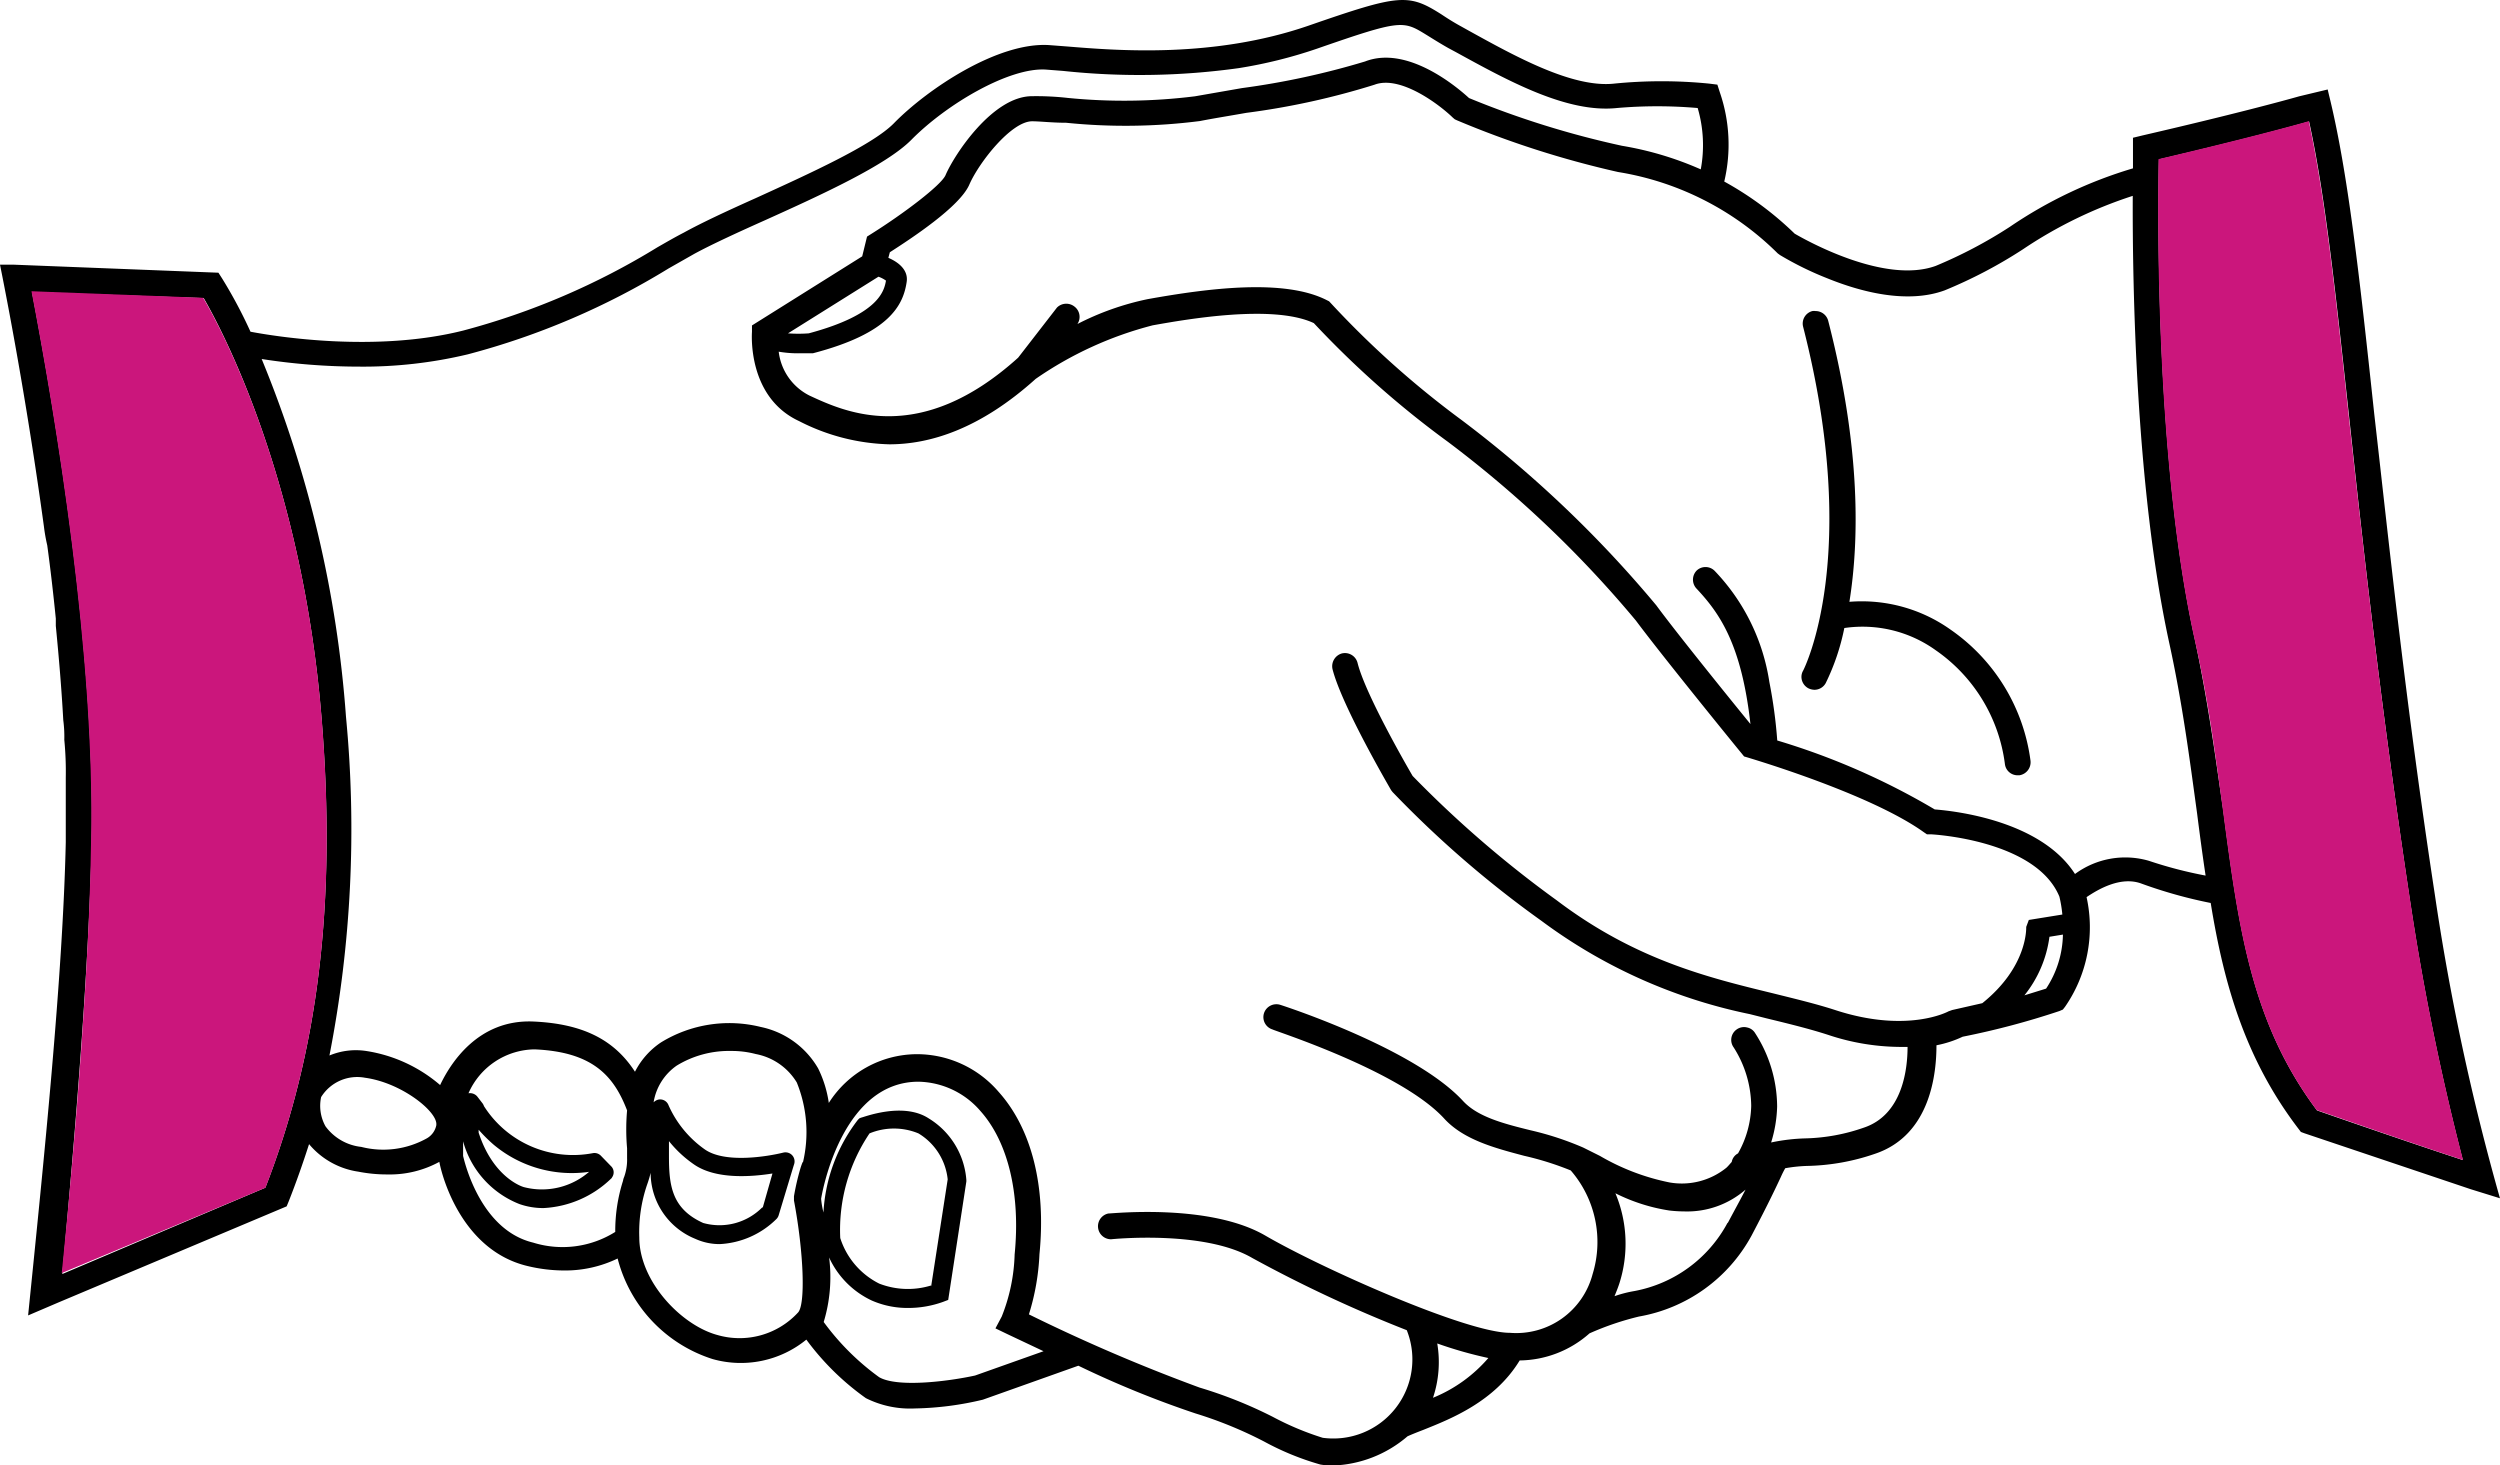 <svg xmlns="http://www.w3.org/2000/svg" width="146.033" height="85.599" viewBox="0 0 146.033 85.599">
  <g id="uzavreme_smlouvu" transform="translate(-64.59 -96.041)">
    <path id="Path_1055" data-name="Path 1055" d="M67.155,126.791c-.855-6.26-1.881-11.9-2.565-15.29h.787l11.972.47.214.334a27.519,27.519,0,0,1,1.659,3.113c1.5.282,7.3,1.223,12.425-.068a42.424,42.424,0,0,0,11.348-4.866c.539-.308,1.043-.6,1.539-.855,1.052-.581,2.565-1.283,4.207-2.018,3.036-1.385,6.841-3.1,8.081-4.387,1.975-2.01,6.072-4.737,9.047-4.549l1.009.077c3.01.248,8.611.7,14.153-1.214,5.31-1.839,5.815-1.89,7.756-.658.308.205.676.445,1.163.71l.445.248c2.694,1.488,6.046,3.352,8.483,3.087a27.981,27.981,0,0,1,5.55,0l.479.06.145.453a9.366,9.366,0,0,1,.257,5.208,19.1,19.1,0,0,1,4.113,3.044c.616.359,5.242,2.976,8.244,1.881a26.9,26.9,0,0,0,4.318-2.275,25.834,25.834,0,0,1,7.2-3.421v-1.787l.564-.137c5.216-1.206,8.244-2.027,9.141-2.283l1.668-.4.077.325c1.1,4.438,1.779,10.544,2.642,18.616.855,7.474,1.813,16.769,3.54,28.083a139.317,139.317,0,0,0,3.805,17.744l-1.71-.53-9.714-3.267-.205-.077-.137-.18c-3.1-4.062-4.353-8.406-5.131-13.195a27.364,27.364,0,0,1-4.036-1.129c-1.223-.462-2.565.351-3.215.787a8.158,8.158,0,0,1-1.257,6.405l-.128.163-.2.086a46.082,46.082,0,0,1-5.652,1.5,6.466,6.466,0,0,1-1.531.5c0,1.505-.282,5.242-3.609,6.345a12.887,12.887,0,0,1-3.831.7,8.834,8.834,0,0,0-1.394.137,5.507,5.507,0,0,0-.257.513c-.257.547-.684,1.471-1.71,3.421a9.3,9.3,0,0,1-6.576,4.729,16.658,16.658,0,0,0-2.89.983,6.243,6.243,0,0,1-4.079,1.582c-1.462,2.412-4.045,3.421-5.644,4.062-.359.137-.676.265-.906.368a7.055,7.055,0,0,1-4.4,1.71,4.273,4.273,0,0,1-.693-.06,15.974,15.974,0,0,1-3.284-1.343,23.944,23.944,0,0,0-4.011-1.642,57.817,57.817,0,0,1-6.841-2.788l-5.576,1.984a18.249,18.249,0,0,1-3.968.513,5.764,5.764,0,0,1-2.865-.6,15.315,15.315,0,0,1-3.48-3.421,6.054,6.054,0,0,1-5.473,1.137,8.338,8.338,0,0,1-5.55-5.875,7.038,7.038,0,0,1-3.138.7,9.235,9.235,0,0,1-2.146-.265c-3.746-.906-4.943-5.062-5.131-6.08a6.029,6.029,0,0,1-3.027.735,8.688,8.688,0,0,1-1.71-.163,4.618,4.618,0,0,1-2.873-1.608c-.359,1.12-.753,2.24-1.189,3.344l-.12.291-13.323,5.61-1.779.761c.915-9.013,2.027-19.745,2.2-27.647v-3.763a19.329,19.329,0,0,0-.086-2.215,7.3,7.3,0,0,0-.06-1.146c-.1-1.821-.257-3.677-.436-5.507v-.428c-.145-1.445-.308-2.873-.5-4.276A10.38,10.38,0,0,1,67.155,126.791Zm141.3,37.028a146.568,146.568,0,0,1-3.1-15.247c-1.71-11.339-2.736-20.66-3.54-28.143-.8-7.346-1.411-13.049-2.343-17.291-.71.205-3.609,1.009-8.774,2.215-.06,3.036-.205,17.359,2.044,27.784.8,3.7,1.24,7.021,1.71,10.219.915,6.935,1.65,12.425,5.481,17.548.966.342,5.439,1.89,8.517,2.9Zm-15.025-16.607c-.18-1.2-.342-2.4-.5-3.651-.436-3.173-.855-6.465-1.659-10.108-1.924-8.962-2.121-20.712-2.1-25.971a25.6,25.6,0,0,0-6.414,3.121,27.527,27.527,0,0,1-4.575,2.4c-2.189.8-4.883.094-6.841-.7a18.814,18.814,0,0,1-2.771-1.36l-.137-.1a17.1,17.1,0,0,0-9.33-4.755,55.754,55.754,0,0,1-9.407-3.019l-.128-.06-.111-.094c-.753-.735-3.061-2.506-4.584-1.924a43.878,43.878,0,0,1-7.482,1.642c-.958.171-1.881.316-2.711.479a34.206,34.206,0,0,1-7.816.1c-.812,0-1.522-.086-1.984-.086-1.214,0-3.1,2.394-3.669,3.7s-3.421,3.164-4.643,3.951l-.086.325c.658.282,1.172.753,1.069,1.411-.2,1.351-1,3-5.481,4.165h-.787a6.592,6.592,0,0,1-1.206-.094,3.3,3.3,0,0,0,1.8,2.565c2.087.966,6.431,2.984,12.186-2.215l2.266-2.925a.77.77,0,0,1,1.035-.051.753.753,0,0,1,.162,1.009,16.129,16.129,0,0,1,4.113-1.454c3.574-.641,7.987-1.206,10.467.068l.12.06.094.1a54.329,54.329,0,0,0,7.654,6.841,68.159,68.159,0,0,1,11.365,10.818c1.163,1.582,4.19,5.328,5.5,6.935-.522-4.686-1.821-6.491-3.138-7.9a.761.761,0,0,1,0-1.069.752.752,0,0,1,1.069.043,11.972,11.972,0,0,1,3.173,6.465,28.459,28.459,0,0,1,.462,3.421,41.285,41.285,0,0,1,9.2,4.028c1.146.086,6.191.641,8.192,3.771a4.943,4.943,0,0,1,4.318-.77,24.659,24.659,0,0,0,3.318.864Zm-8.338,3.421-.787.128a6.892,6.892,0,0,1-1.462,3.421l1.266-.393a5.9,5.9,0,0,0,.983-3.147Zm-1.992-.855,1.958-.316a7.467,7.467,0,0,0-.171-1.043c-1.368-3.326-7.457-3.643-7.517-3.643h-.222l-.188-.128c-3.181-2.275-10.2-4.327-10.262-4.353l-.231-.068-.145-.18c-.188-.222-4.635-5.687-6.174-7.756a65.493,65.493,0,0,0-10.98-10.441,55.587,55.587,0,0,1-7.833-6.935c-2.386-1.12-7.474-.214-9.407.128a21.317,21.317,0,0,0-6.841,3.13c-3.275,2.95-6.2,3.822-8.551,3.822a12.177,12.177,0,0,1-5.276-1.36c-3-1.394-2.754-5.054-2.745-5.208v-.376l6.439-4.036.282-1.154.257-.162c1.881-1.18,4.062-2.831,4.327-3.421.5-1.18,2.745-4.618,5.054-4.618a16.467,16.467,0,0,1,2.078.1,33.291,33.291,0,0,0,7.44-.094l2.745-.479a45.724,45.724,0,0,0,7.192-1.556c2.488-.966,5.4,1.522,6.072,2.138a53.018,53.018,0,0,0,8.936,2.788,19.113,19.113,0,0,1,4.6,1.377,7.7,7.7,0,0,0-.18-3.583,27.365,27.365,0,0,0-4.72,0c-2.916.308-6.354-1.591-9.407-3.267l-.445-.239c-.513-.291-.915-.547-1.249-.753-1.394-.855-1.454-.932-6.439.8a27.365,27.365,0,0,1-4.549,1.129,41.979,41.979,0,0,1-10.262.162l-.992-.077c-2.138-.145-5.806,2.01-7.867,4.1-1.462,1.479-5.225,3.2-8.551,4.7-1.608.718-3.113,1.411-4.122,1.958l-1.505.855a43.612,43.612,0,0,1-11.733,5.02,26.3,26.3,0,0,1-6.354.718,37.2,37.2,0,0,1-5.687-.445A67.608,67.608,0,0,1,84.8,137.908a68.8,68.8,0,0,1-.966,19.788,4.011,4.011,0,0,1,2.189-.257,8.629,8.629,0,0,1,4.276,1.984c.582-1.231,2.2-3.857,5.456-3.711,2.839.128,4.7,1.035,5.926,2.933a4.524,4.524,0,0,1,1.514-1.71,7.619,7.619,0,0,1,5.832-.906,5.054,5.054,0,0,1,3.352,2.42,6.662,6.662,0,0,1,.624,2.018,6.123,6.123,0,0,1,5.131-2.848h.068a6.294,6.294,0,0,1,4.72,2.2c1.933,2.155,2.779,5.524,2.386,9.484a13.784,13.784,0,0,1-.616,3.515,102.215,102.215,0,0,0,9.971,4.276,25.732,25.732,0,0,1,4.276,1.71,16.805,16.805,0,0,0,2.916,1.223,4.618,4.618,0,0,0,4.909-6.285,78.029,78.029,0,0,1-9.022-4.216c-2.822-1.65-8.2-1.1-8.252-1.095a.761.761,0,0,1-.162-1.505c.248,0,5.926-.6,9.176,1.291s11.733,5.678,14.281,5.678a4.609,4.609,0,0,0,4.832-3.421,6.379,6.379,0,0,0-1.274-6.063,17.47,17.47,0,0,0-2.719-.855c-1.71-.453-3.54-.932-4.678-2.181-2.565-2.788-9.954-5.131-10.022-5.2a.752.752,0,0,1-.5-.949.761.761,0,0,1,.958-.487c.316.1,7.859,2.565,10.672,5.618.855.924,2.352,1.317,3.951,1.71a17.677,17.677,0,0,1,3.07,1.009h0l.975.487a13.212,13.212,0,0,0,4.062,1.548,4.139,4.139,0,0,0,3.318-.855c.111-.1.214-.231.316-.342a.7.7,0,0,1,.368-.5,5.9,5.9,0,0,0,.77-2.771,6.473,6.473,0,0,0-1.026-3.421.744.744,0,0,1,.171-1.043.735.735,0,0,1,.616-.12.71.71,0,0,1,.436.282,7.961,7.961,0,0,1,1.317,4.336,7.7,7.7,0,0,1-.351,2.1,11.04,11.04,0,0,1,1.984-.239,11.049,11.049,0,0,0,3.421-.624c2.275-.753,2.565-3.421,2.565-4.72h-.5a13.46,13.46,0,0,1-4.13-.7c-1.137-.368-2.335-.658-3.6-.966l-.983-.248a30.734,30.734,0,0,1-12.169-5.447,61.781,61.781,0,0,1-8.7-7.525l-.086-.111c-.111-.2-2.873-4.917-3.421-7.063a.778.778,0,0,1,.547-.924.761.761,0,0,1,.915.556c.453,1.821,2.882,6.029,3.215,6.6a64.386,64.386,0,0,0,8.423,7.269c4.584,3.472,8.842,4.507,12.6,5.422,1.3.325,2.565.624,3.711,1,4.182,1.351,6.542.077,6.568.06l.214-.077,1.762-.4c2.642-2.121,2.565-4.361,2.565-4.455Zm-17.59,17.71c.453-.855.787-1.454,1.043-1.958a5.191,5.191,0,0,1-3.583,1.274,7.9,7.9,0,0,1-.855-.051,10.578,10.578,0,0,1-3.164-1.009,7.611,7.611,0,0,1,.222,5.293c-.085.257-.18.487-.274.718a7.08,7.08,0,0,1,1.163-.3,7.79,7.79,0,0,0,5.447-4Zm-13.956,7.884a23.944,23.944,0,0,1-3.01-.855,6.542,6.542,0,0,1-.248,3.173,8.483,8.483,0,0,0,3.258-2.352Zm-30.007,1.018,4-1.42-2.1-.992-.71-.342.368-.693a10.553,10.553,0,0,0,.753-3.626c.351-3.532-.385-6.576-2-8.38a4.891,4.891,0,0,0-3.617-1.71h0c-4.276,0-5.533,5.9-5.687,6.841a5.272,5.272,0,0,0,.137.8,9.714,9.714,0,0,1,2.01-5.413l.086-.086.1-.043c.1,0,2.429-.949,3.951.043a4.609,4.609,0,0,1,2.2,3.6v.086l-1.06,6.918-.291.111a5.986,5.986,0,0,1-2.078.359,5.182,5.182,0,0,1-2.1-.436,5.131,5.131,0,0,1-2.488-2.514,9.022,9.022,0,0,1-.316,3.771,14.623,14.623,0,0,0,3.241,3.224C117.01,177.1,119.943,176.74,121.551,176.389Zm-2.565-5.216.966-6.243a3.557,3.557,0,0,0-1.71-2.685,3.742,3.742,0,0,0-2.856,0,10.082,10.082,0,0,0-1.71,6.114,4.507,4.507,0,0,0,2.275,2.66,4.618,4.618,0,0,0,3.027.111Zm-2.625-58.731a1.77,1.77,0,0,0-.453-.239l-5.285,3.309a8.141,8.141,0,0,0,1.214,0c4.139-1.112,4.413-2.5,4.515-3.113Zm-4.866,51.505a7.7,7.7,0,0,0-.359-4.678,3.574,3.574,0,0,0-2.394-1.659,5.507,5.507,0,0,0-1.454-.18,5.849,5.849,0,0,0-3.164.855,3.232,3.232,0,0,0-1.351,2.146.573.573,0,0,1,.291-.162.522.522,0,0,1,.582.334,6.242,6.242,0,0,0,2.1,2.565c1.189.855,3.72.419,4.6.2a.539.539,0,0,1,.513.145.53.53,0,0,1,.128.513l-.051.162-.855,2.831a.53.53,0,0,1-.154.248,5.062,5.062,0,0,1-3.292,1.445,3.421,3.421,0,0,1-1.428-.308,4.173,4.173,0,0,1-2.608-3.857,6.116,6.116,0,0,1-.2.676,8.552,8.552,0,0,0-.462,3.1c0,2.565,2.454,5.131,4.566,5.7a4.643,4.643,0,0,0,4.7-1.308c.453-.453.342-3.515-.231-6.55v-.248a14.408,14.408,0,0,1,.368-1.6,4.064,4.064,0,0,1,.145-.41Zm-2.352,2.651.573-2.01c-1.18.188-3.292.368-4.584-.53a6.841,6.841,0,0,1-1.462-1.36v.855c0,1.71.145,3.087,2,3.925a3.517,3.517,0,0,0,3.463-.924Zm-7.919-2.839v-.641a12.6,12.6,0,0,1,0-2.215c-.778-2.035-2.027-3.421-5.4-3.566a4.276,4.276,0,0,0-3.865,2.565.556.556,0,0,1,.513.188l.316.41a.65.65,0,0,1,.077.154,6.166,6.166,0,0,0,6.362,2.745.522.522,0,0,1,.47.154l.582.6a.5.5,0,0,1,.068.658.214.214,0,0,1-.068.086,6.106,6.106,0,0,1-3.934,1.71,4.19,4.19,0,0,1-1.4-.231,5.486,5.486,0,0,1-3.3-3.669v.855c.128.539,1.077,4.336,4.088,5.062a5.789,5.789,0,0,0,4.8-.624,9.646,9.646,0,0,1,.453-2.984.911.911,0,0,1,.068-.231,2.993,2.993,0,0,0,.171-1.069Zm-2.129.718h0a7.106,7.106,0,0,1-5.687-1.591,8.9,8.9,0,0,1-.855-.855v.171c.855,2.634,2.565,3.173,2.677,3.19a4.2,4.2,0,0,0,3.857-.975Zm-9.013-2.719v-.086c-.043-.787-2.087-2.394-4.165-2.677a2.48,2.48,0,0,0-2.565,1.129,2.454,2.454,0,0,0,.257,1.71,2.993,2.993,0,0,0,2.087,1.2,5.216,5.216,0,0,0,3.831-.5,1.137,1.137,0,0,0,.556-.778Zm-9.988,3.66c3.1-7.97,4.147-16.658,3.292-27.322-1.12-14-5.858-22.858-6.892-24.645l-10.031-.342c1.42,7.414,3.728,21.293,3.48,32.2-.145,7.089-.941,16.735-1.71,25.15Z" transform="translate(0 0)"/>
    <path id="Path_1056" data-name="Path 1056" d="M226.717,149.754a146.567,146.567,0,0,0,3.1,15.247c-3.079-1.009-7.525-2.565-8.551-2.916-3.831-5.131-4.566-10.612-5.481-17.548-.436-3.2-.855-6.516-1.71-10.219-2.249-10.424-2.1-24.748-2.044-27.784,5.131-1.206,8.064-2.01,8.774-2.215.932,4.276,1.548,9.945,2.343,17.291C223.972,129.094,224.99,138.415,226.717,149.754Z" transform="translate(-21.353 -1.199)" fill="#cb167c"/>
    <path id="Path_1057" data-name="Path 1057" d="M201.023,143.55a.77.77,0,0,1-.65.855h-.1a.744.744,0,0,1-.744-.65,9.552,9.552,0,0,0-4.028-6.644,7.329,7.329,0,0,0-5.353-1.308,13.186,13.186,0,0,1-1.086,3.215.753.753,0,0,1-.658.393.855.855,0,0,1-.368-.094.761.761,0,0,1-.393-.667.718.718,0,0,1,.1-.359c.051-.1,3.421-6.7,0-20.079a.753.753,0,0,1,.539-.924.71.71,0,0,1,.188,0,.761.761,0,0,1,.735.565c1.933,7.5,1.8,12.921,1.24,16.419a8.953,8.953,0,0,1,5.909,1.625,11.048,11.048,0,0,1,4.669,7.654Z" transform="translate(-17.825 -3.077)"/>
    <path id="Path_1058" data-name="Path 1058" d="M83.7,140.977c.855,10.664-.2,19.352-3.292,27.322l-11.9,4.985c.855-8.415,1.608-18.061,1.71-25.15.248-10.912-2.061-24.8-3.48-32.2l10.031.385C77.838,118.119,82.576,126.978,83.7,140.977Z" transform="translate(-0.31 -2.881)" fill="#cb167c"/>
  </g>
</svg>
